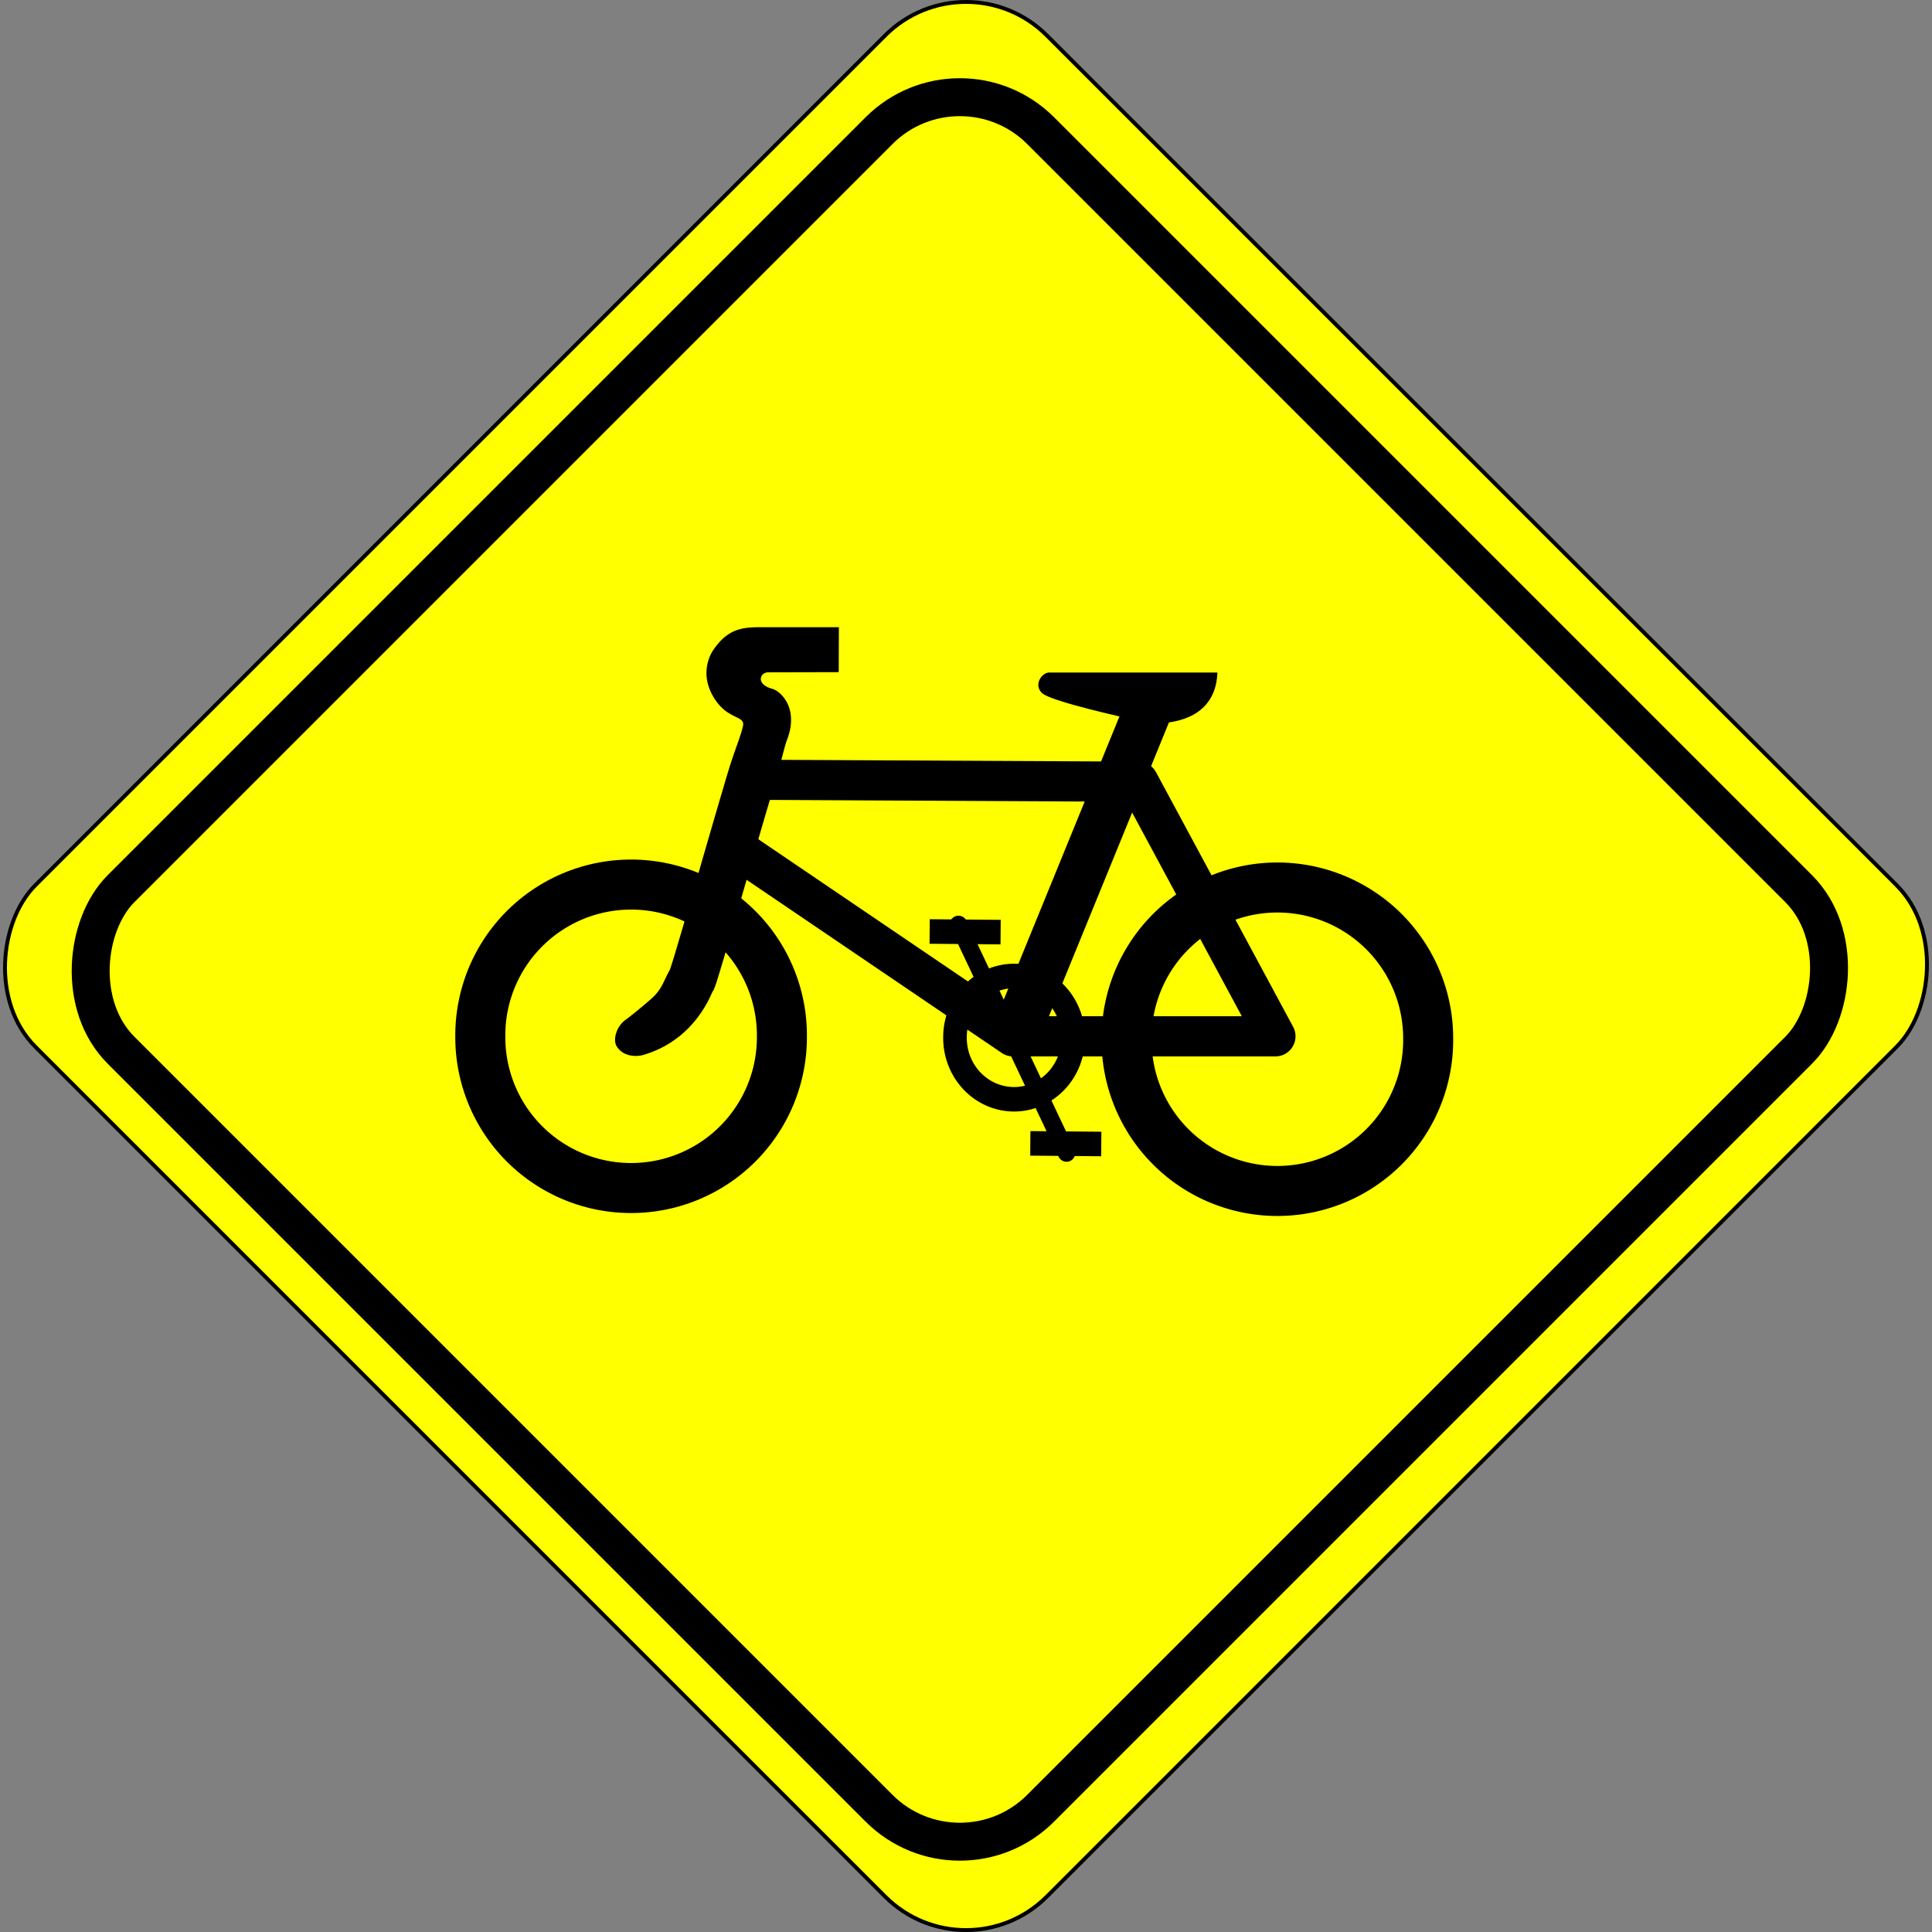 <svg xmlns="http://www.w3.org/2000/svg" viewBox="0 0 338.21 338.21" version="1.0"><rect x="0" y="0" width="338.21" height="338.21" fill="#808080" stroke="none"/><g transform="translate(-36.516 -16.636)"><rect rx="20" ry="20" transform="rotate(45)" width="250.39" y="-139.25" x="151.54" height="250.39" fill-rule="evenodd" stroke="#000" stroke-width=".678" fill="#ff0"/><rect rx="20" ry="20" transform="rotate(45)" width="227.66" y="-126.7" x="162.57" height="227.66" stroke="#000" stroke-width="6.642" fill="none"/><path d="M286.527 198.561a26.399 26.399 0 11-52.797 0 26.399 26.399 0 1152.797 0zM173.394 198.047a26.399 26.399 0 11-52.797 0 26.399 26.399 0 1152.797 0z" stroke="#000" stroke-width="8.757" fill="none"/><path d="M167.91 153.14l67.88.34 24 44.57h-45.94l-48-32.57" stroke-linejoin="round" stroke="#000" stroke-width="7.031" fill="none"/><path d="M170.52 126.43c-3.69 0-6.48-.09-9.33 4.28a7.578 7.578 0 00-.9 5c.37 2.01 1.56 3.98 2.96 5.15 1.86 1.55 3.62 1.43 3.34 2.82-.37 1.79-1.48 4.27-2.69 8.3-1.22 4.09-2.68 9.1-4.11 14.03-1.42 4.93-2.82 9.79-3.93 13.58-.56 1.89-1.04 3.52-1.41 4.74-.36 1.18-.68 2.1-.65 2.04-1.16 2.03-1.32 3.36-3.25 5.09-2.18 1.9-3.95 3.3-4.56 3.73-1.56 1.13-2.28 3.52-1.46 4.7 1.04 1.61 3.18 1.86 4.75 1.38 1.48-.47 3.84-1.28 6.57-3.55l.02-.03.03-.02c3.8-3.26 5.2-7.21 5.35-7.44l.2-.3.13-.34c.33-.81.53-1.53.92-2.8a491 491 0 001.44-4.83c1.12-3.82 2.51-8.69 3.94-13.61 1.42-4.93 2.87-9.91 4.08-13.95s1.97-7.35 2.26-8.06c.68-1.72 1.03-3.57.56-5.43s-1.87-3.36-3.13-3.71c-2.87-.8-2.11-2.87-.64-2.87l12.33-.03.03-7.87h-12.85z" fill-rule="evenodd"/><path d="M214.73 196.65L238 139.68" fill-rule="evenodd" stroke="#000" stroke-width="8.42" fill="#fff"/><path d="M204.31 178.47l18.91 40" fill-rule="evenodd" stroke="#000" stroke-linecap="round" stroke-width="3.073" fill="#fff"/><path d="M278.91 461.96a78.381 78.381 0 11-156.76 0 78.381 78.381 0 11156.76 0z" transform="matrix(.132 0 0 .137 187.57 134.99)" stroke="#000" stroke-width="31.305" fill="none"/><path d="M199.26 179.7l12.42.11M216.88 216.79l12.42.11" fill-rule="evenodd" stroke="#000" stroke-width="4.294" fill="#fff"/><path d="M249.4 134.59h-29.22c-1.09 0-2.49 1.93-1.09 3.21 1.53 1.45 15.22 4.43 15.22 4.43s3.75 1.03 5.75.79c2-.25 8.91-.85 9.34-8.43z" fill-rule="evenodd" stroke="#000" stroke-width=".449"/></g></svg>
